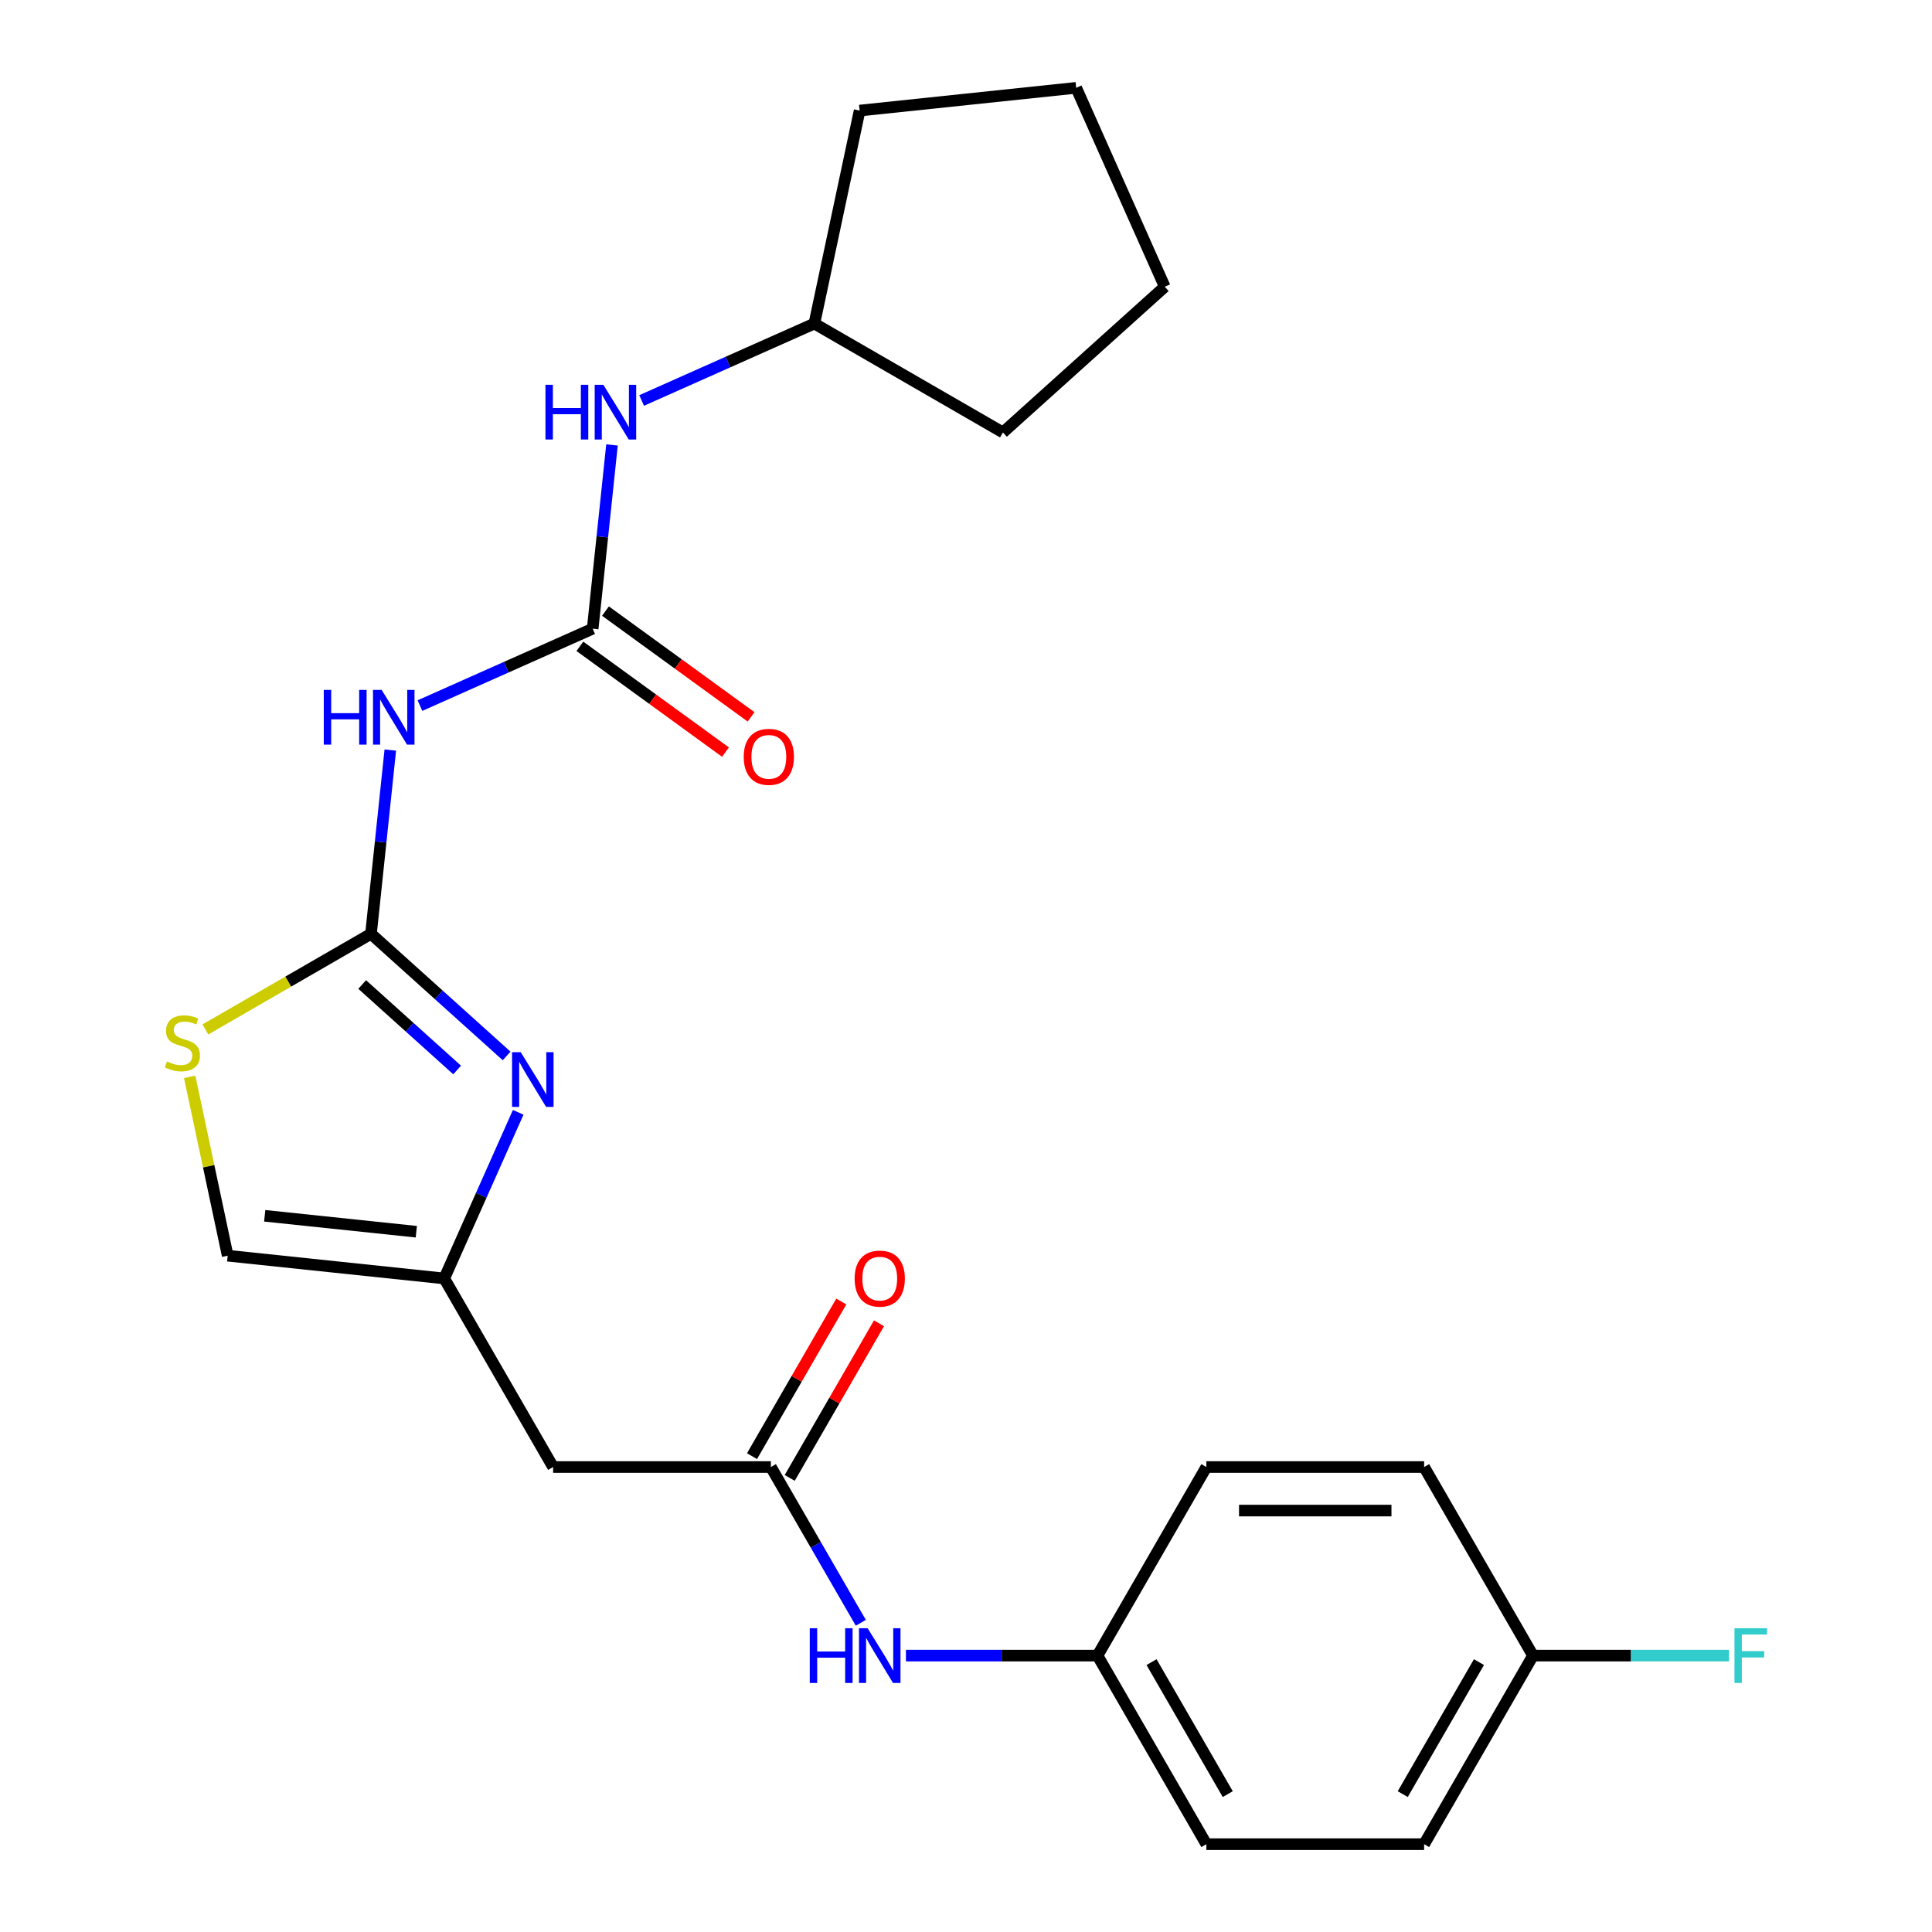 <?xml version='1.0' encoding='iso-8859-1'?>
<svg version='1.1' baseProfile='full'
              xmlns='http://www.w3.org/2000/svg'
                      xmlns:rdkit='http://www.rdkit.org/xml'
                      xmlns:xlink='http://www.w3.org/1999/xlink'
                  xml:space='preserve'
width='1000px' height='1000px' viewBox='0 0 1000 1000'>
<!-- END OF HEADER -->
<rect style='opacity:1.0;fill:#FFFFFF;stroke:none' width='1000' height='1000' x='0' y='0'> </rect>
<path class='bond-0' d='M 192.024,483.344 L 227.124,514.948' style='fill:none;fill-rule:evenodd;stroke:#000000;stroke-width:6px;stroke-linecap:butt;stroke-linejoin:miter;stroke-opacity:1' />
<path class='bond-0' d='M 227.124,514.948 L 262.224,546.553' style='fill:none;fill-rule:evenodd;stroke:#0000FF;stroke-width:6px;stroke-linecap:butt;stroke-linejoin:miter;stroke-opacity:1' />
<path class='bond-0' d='M 187.471,509.577 L 212.041,531.7' style='fill:none;fill-rule:evenodd;stroke:#000000;stroke-width:6px;stroke-linecap:butt;stroke-linejoin:miter;stroke-opacity:1' />
<path class='bond-0' d='M 212.041,531.7 L 236.611,553.823' style='fill:none;fill-rule:evenodd;stroke:#0000FF;stroke-width:6px;stroke-linecap:butt;stroke-linejoin:miter;stroke-opacity:1' />
<path class='bond-1' d='M 192.024,483.344 L 197.022,435.788' style='fill:none;fill-rule:evenodd;stroke:#000000;stroke-width:6px;stroke-linecap:butt;stroke-linejoin:miter;stroke-opacity:1' />
<path class='bond-1' d='M 197.022,435.788 L 202.021,388.232' style='fill:none;fill-rule:evenodd;stroke:#0000FF;stroke-width:6px;stroke-linecap:butt;stroke-linejoin:miter;stroke-opacity:1' />
<path class='bond-4' d='M 192.024,483.344 L 149.169,508.086' style='fill:none;fill-rule:evenodd;stroke:#000000;stroke-width:6px;stroke-linecap:butt;stroke-linejoin:miter;stroke-opacity:1' />
<path class='bond-4' d='M 149.169,508.086 L 106.314,532.829' style='fill:none;fill-rule:evenodd;stroke:#CCCC00;stroke-width:6px;stroke-linecap:butt;stroke-linejoin:miter;stroke-opacity:1' />
<path class='bond-3' d='M 268.223,575.738 L 249.081,618.731' style='fill:none;fill-rule:evenodd;stroke:#0000FF;stroke-width:6px;stroke-linecap:butt;stroke-linejoin:miter;stroke-opacity:1' />
<path class='bond-3' d='M 249.081,618.731 L 229.94,661.723' style='fill:none;fill-rule:evenodd;stroke:#000000;stroke-width:6px;stroke-linecap:butt;stroke-linejoin:miter;stroke-opacity:1' />
<path class='bond-2' d='M 217.363,365.218 L 262.066,345.315' style='fill:none;fill-rule:evenodd;stroke:#0000FF;stroke-width:6px;stroke-linecap:butt;stroke-linejoin:miter;stroke-opacity:1' />
<path class='bond-2' d='M 262.066,345.315 L 306.768,325.412' style='fill:none;fill-rule:evenodd;stroke:#000000;stroke-width:6px;stroke-linecap:butt;stroke-linejoin:miter;stroke-opacity:1' />
<path class='bond-8' d='M 306.768,325.412 L 311.767,277.856' style='fill:none;fill-rule:evenodd;stroke:#000000;stroke-width:6px;stroke-linecap:butt;stroke-linejoin:miter;stroke-opacity:1' />
<path class='bond-8' d='M 311.767,277.856 L 316.765,230.3' style='fill:none;fill-rule:evenodd;stroke:#0000FF;stroke-width:6px;stroke-linecap:butt;stroke-linejoin:miter;stroke-opacity:1' />
<path class='bond-10' d='M 300.144,334.53 L 337.826,361.908' style='fill:none;fill-rule:evenodd;stroke:#000000;stroke-width:6px;stroke-linecap:butt;stroke-linejoin:miter;stroke-opacity:1' />
<path class='bond-10' d='M 337.826,361.908 L 375.508,389.286' style='fill:none;fill-rule:evenodd;stroke:#FF0000;stroke-width:6px;stroke-linecap:butt;stroke-linejoin:miter;stroke-opacity:1' />
<path class='bond-10' d='M 313.393,316.294 L 351.075,343.672' style='fill:none;fill-rule:evenodd;stroke:#000000;stroke-width:6px;stroke-linecap:butt;stroke-linejoin:miter;stroke-opacity:1' />
<path class='bond-10' d='M 351.075,343.672 L 388.758,371.049' style='fill:none;fill-rule:evenodd;stroke:#FF0000;stroke-width:6px;stroke-linecap:butt;stroke-linejoin:miter;stroke-opacity:1' />
<path class='bond-6' d='M 229.94,661.723 L 286.293,759.331' style='fill:none;fill-rule:evenodd;stroke:#000000;stroke-width:6px;stroke-linecap:butt;stroke-linejoin:miter;stroke-opacity:1' />
<path class='bond-24' d='M 229.94,661.723 L 117.85,649.942' style='fill:none;fill-rule:evenodd;stroke:#000000;stroke-width:6px;stroke-linecap:butt;stroke-linejoin:miter;stroke-opacity:1' />
<path class='bond-24' d='M 215.482,637.538 L 137.019,629.291' style='fill:none;fill-rule:evenodd;stroke:#000000;stroke-width:6px;stroke-linecap:butt;stroke-linejoin:miter;stroke-opacity:1' />
<path class='bond-7' d='M 98.178,557.395 L 108.014,603.669' style='fill:none;fill-rule:evenodd;stroke:#CCCC00;stroke-width:6px;stroke-linecap:butt;stroke-linejoin:miter;stroke-opacity:1' />
<path class='bond-7' d='M 108.014,603.669 L 117.85,649.942' style='fill:none;fill-rule:evenodd;stroke:#000000;stroke-width:6px;stroke-linecap:butt;stroke-linejoin:miter;stroke-opacity:1' />
<path class='bond-5' d='M 399.001,759.331 L 286.293,759.331' style='fill:none;fill-rule:evenodd;stroke:#000000;stroke-width:6px;stroke-linecap:butt;stroke-linejoin:miter;stroke-opacity:1' />
<path class='bond-9' d='M 399.001,759.331 L 422.276,799.646' style='fill:none;fill-rule:evenodd;stroke:#000000;stroke-width:6px;stroke-linecap:butt;stroke-linejoin:miter;stroke-opacity:1' />
<path class='bond-9' d='M 422.276,799.646 L 445.552,839.96' style='fill:none;fill-rule:evenodd;stroke:#0000FF;stroke-width:6px;stroke-linecap:butt;stroke-linejoin:miter;stroke-opacity:1' />
<path class='bond-11' d='M 408.761,764.966 L 431.864,724.951' style='fill:none;fill-rule:evenodd;stroke:#000000;stroke-width:6px;stroke-linecap:butt;stroke-linejoin:miter;stroke-opacity:1' />
<path class='bond-11' d='M 431.864,724.951 L 454.966,684.936' style='fill:none;fill-rule:evenodd;stroke:#FF0000;stroke-width:6px;stroke-linecap:butt;stroke-linejoin:miter;stroke-opacity:1' />
<path class='bond-11' d='M 389.24,753.695 L 412.342,713.68' style='fill:none;fill-rule:evenodd;stroke:#000000;stroke-width:6px;stroke-linecap:butt;stroke-linejoin:miter;stroke-opacity:1' />
<path class='bond-11' d='M 412.342,713.68 L 435.445,673.666' style='fill:none;fill-rule:evenodd;stroke:#FF0000;stroke-width:6px;stroke-linecap:butt;stroke-linejoin:miter;stroke-opacity:1' />
<path class='bond-15' d='M 332.107,207.286 L 376.81,187.383' style='fill:none;fill-rule:evenodd;stroke:#0000FF;stroke-width:6px;stroke-linecap:butt;stroke-linejoin:miter;stroke-opacity:1' />
<path class='bond-15' d='M 376.81,187.383 L 421.513,167.48' style='fill:none;fill-rule:evenodd;stroke:#000000;stroke-width:6px;stroke-linecap:butt;stroke-linejoin:miter;stroke-opacity:1' />
<path class='bond-12' d='M 468.912,856.938 L 518.487,856.938' style='fill:none;fill-rule:evenodd;stroke:#0000FF;stroke-width:6px;stroke-linecap:butt;stroke-linejoin:miter;stroke-opacity:1' />
<path class='bond-12' d='M 518.487,856.938 L 568.062,856.938' style='fill:none;fill-rule:evenodd;stroke:#000000;stroke-width:6px;stroke-linecap:butt;stroke-linejoin:miter;stroke-opacity:1' />
<path class='bond-16' d='M 568.062,856.938 L 624.415,759.331' style='fill:none;fill-rule:evenodd;stroke:#000000;stroke-width:6px;stroke-linecap:butt;stroke-linejoin:miter;stroke-opacity:1' />
<path class='bond-17' d='M 568.062,856.938 L 624.415,954.545' style='fill:none;fill-rule:evenodd;stroke:#000000;stroke-width:6px;stroke-linecap:butt;stroke-linejoin:miter;stroke-opacity:1' />
<path class='bond-17' d='M 596.036,860.308 L 635.484,928.634' style='fill:none;fill-rule:evenodd;stroke:#000000;stroke-width:6px;stroke-linecap:butt;stroke-linejoin:miter;stroke-opacity:1' />
<path class='bond-13' d='M 793.476,856.938 L 737.122,954.545' style='fill:none;fill-rule:evenodd;stroke:#000000;stroke-width:6px;stroke-linecap:butt;stroke-linejoin:miter;stroke-opacity:1' />
<path class='bond-13' d='M 765.502,860.308 L 726.054,928.634' style='fill:none;fill-rule:evenodd;stroke:#000000;stroke-width:6px;stroke-linecap:butt;stroke-linejoin:miter;stroke-opacity:1' />
<path class='bond-14' d='M 793.476,856.938 L 844.211,856.938' style='fill:none;fill-rule:evenodd;stroke:#000000;stroke-width:6px;stroke-linecap:butt;stroke-linejoin:miter;stroke-opacity:1' />
<path class='bond-14' d='M 844.211,856.938 L 894.946,856.938' style='fill:none;fill-rule:evenodd;stroke:#33CCCC;stroke-width:6px;stroke-linecap:butt;stroke-linejoin:miter;stroke-opacity:1' />
<path class='bond-26' d='M 793.476,856.938 L 737.122,759.331' style='fill:none;fill-rule:evenodd;stroke:#000000;stroke-width:6px;stroke-linecap:butt;stroke-linejoin:miter;stroke-opacity:1' />
<path class='bond-20' d='M 421.513,167.48 L 444.946,57.236' style='fill:none;fill-rule:evenodd;stroke:#000000;stroke-width:6px;stroke-linecap:butt;stroke-linejoin:miter;stroke-opacity:1' />
<path class='bond-21' d='M 421.513,167.48 L 519.12,223.834' style='fill:none;fill-rule:evenodd;stroke:#000000;stroke-width:6px;stroke-linecap:butt;stroke-linejoin:miter;stroke-opacity:1' />
<path class='bond-18' d='M 624.415,759.331 L 737.122,759.331' style='fill:none;fill-rule:evenodd;stroke:#000000;stroke-width:6px;stroke-linecap:butt;stroke-linejoin:miter;stroke-opacity:1' />
<path class='bond-18' d='M 641.321,781.872 L 720.216,781.872' style='fill:none;fill-rule:evenodd;stroke:#000000;stroke-width:6px;stroke-linecap:butt;stroke-linejoin:miter;stroke-opacity:1' />
<path class='bond-19' d='M 624.415,954.545 L 737.122,954.545' style='fill:none;fill-rule:evenodd;stroke:#000000;stroke-width:6px;stroke-linecap:butt;stroke-linejoin:miter;stroke-opacity:1' />
<path class='bond-23' d='M 444.946,57.236 L 557.036,45.455' style='fill:none;fill-rule:evenodd;stroke:#000000;stroke-width:6px;stroke-linecap:butt;stroke-linejoin:miter;stroke-opacity:1' />
<path class='bond-22' d='M 519.12,223.834 L 602.878,148.418' style='fill:none;fill-rule:evenodd;stroke:#000000;stroke-width:6px;stroke-linecap:butt;stroke-linejoin:miter;stroke-opacity:1' />
<path class='bond-25' d='M 602.878,148.418 L 557.036,45.455' style='fill:none;fill-rule:evenodd;stroke:#000000;stroke-width:6px;stroke-linecap:butt;stroke-linejoin:miter;stroke-opacity:1' />
<path  class='atom-1' d='M 269.522 544.6
L 278.802 559.6
Q 279.722 561.08, 281.202 563.76
Q 282.682 566.44, 282.762 566.6
L 282.762 544.6
L 286.522 544.6
L 286.522 572.92
L 282.642 572.92
L 272.682 556.52
Q 271.522 554.6, 270.282 552.4
Q 269.082 550.2, 268.722 549.52
L 268.722 572.92
L 265.042 572.92
L 265.042 544.6
L 269.522 544.6
' fill='#0000FF'/>
<path  class='atom-2' d='M 167.585 357.094
L 171.425 357.094
L 171.425 369.134
L 185.905 369.134
L 185.905 357.094
L 189.745 357.094
L 189.745 385.414
L 185.905 385.414
L 185.905 372.334
L 171.425 372.334
L 171.425 385.414
L 167.585 385.414
L 167.585 357.094
' fill='#0000FF'/>
<path  class='atom-2' d='M 197.545 357.094
L 206.825 372.094
Q 207.745 373.574, 209.225 376.254
Q 210.705 378.934, 210.785 379.094
L 210.785 357.094
L 214.545 357.094
L 214.545 385.414
L 210.665 385.414
L 200.705 369.014
Q 199.545 367.094, 198.305 364.894
Q 197.105 362.694, 196.745 362.014
L 196.745 385.414
L 193.065 385.414
L 193.065 357.094
L 197.545 357.094
' fill='#0000FF'/>
<path  class='atom-5' d='M 86.417 549.418
Q 86.737 549.538, 88.057 550.098
Q 89.377 550.658, 90.817 551.018
Q 92.297 551.338, 93.737 551.338
Q 96.417 551.338, 97.977 550.058
Q 99.537 548.738, 99.537 546.458
Q 99.537 544.898, 98.737 543.938
Q 97.977 542.978, 96.777 542.458
Q 95.577 541.938, 93.577 541.338
Q 91.057 540.578, 89.537 539.858
Q 88.057 539.138, 86.977 537.618
Q 85.937 536.098, 85.937 533.538
Q 85.937 529.978, 88.337 527.778
Q 90.777 525.578, 95.577 525.578
Q 98.857 525.578, 102.577 527.138
L 101.657 530.218
Q 98.257 528.818, 95.697 528.818
Q 92.937 528.818, 91.417 529.978
Q 89.897 531.098, 89.937 533.058
Q 89.937 534.578, 90.697 535.498
Q 91.497 536.418, 92.617 536.938
Q 93.777 537.458, 95.697 538.058
Q 98.257 538.858, 99.777 539.658
Q 101.297 540.458, 102.377 542.098
Q 103.497 543.698, 103.497 546.458
Q 103.497 550.378, 100.857 552.498
Q 98.257 554.578, 93.897 554.578
Q 91.377 554.578, 89.457 554.018
Q 87.577 553.498, 85.337 552.578
L 86.417 549.418
' fill='#CCCC00'/>
<path  class='atom-9' d='M 282.329 199.162
L 286.169 199.162
L 286.169 211.202
L 300.649 211.202
L 300.649 199.162
L 304.489 199.162
L 304.489 227.482
L 300.649 227.482
L 300.649 214.402
L 286.169 214.402
L 286.169 227.482
L 282.329 227.482
L 282.329 199.162
' fill='#0000FF'/>
<path  class='atom-9' d='M 312.289 199.162
L 321.569 214.162
Q 322.489 215.642, 323.969 218.322
Q 325.449 221.002, 325.529 221.162
L 325.529 199.162
L 329.289 199.162
L 329.289 227.482
L 325.409 227.482
L 315.449 211.082
Q 314.289 209.162, 313.049 206.962
Q 311.849 204.762, 311.489 204.082
L 311.489 227.482
L 307.809 227.482
L 307.809 199.162
L 312.289 199.162
' fill='#0000FF'/>
<path  class='atom-10' d='M 419.134 842.778
L 422.974 842.778
L 422.974 854.818
L 437.454 854.818
L 437.454 842.778
L 441.294 842.778
L 441.294 871.098
L 437.454 871.098
L 437.454 858.018
L 422.974 858.018
L 422.974 871.098
L 419.134 871.098
L 419.134 842.778
' fill='#0000FF'/>
<path  class='atom-10' d='M 449.094 842.778
L 458.374 857.778
Q 459.294 859.258, 460.774 861.938
Q 462.254 864.618, 462.334 864.778
L 462.334 842.778
L 466.094 842.778
L 466.094 871.098
L 462.214 871.098
L 452.254 854.698
Q 451.094 852.778, 449.854 850.578
Q 448.654 848.378, 448.294 847.698
L 448.294 871.098
L 444.614 871.098
L 444.614 842.778
L 449.094 842.778
' fill='#0000FF'/>
<path  class='atom-11' d='M 384.95 391.74
Q 384.95 384.94, 388.31 381.14
Q 391.67 377.34, 397.95 377.34
Q 404.23 377.34, 407.59 381.14
Q 410.95 384.94, 410.95 391.74
Q 410.95 398.62, 407.55 402.54
Q 404.15 406.42, 397.95 406.42
Q 391.71 406.42, 388.31 402.54
Q 384.95 398.66, 384.95 391.74
M 397.95 403.22
Q 402.27 403.22, 404.59 400.34
Q 406.95 397.42, 406.95 391.74
Q 406.95 386.18, 404.59 383.38
Q 402.27 380.54, 397.95 380.54
Q 393.63 380.54, 391.27 383.34
Q 388.95 386.14, 388.95 391.74
Q 388.95 397.46, 391.27 400.34
Q 393.63 403.22, 397.95 403.22
' fill='#FF0000'/>
<path  class='atom-12' d='M 442.354 661.803
Q 442.354 655.003, 445.714 651.203
Q 449.074 647.403, 455.354 647.403
Q 461.634 647.403, 464.994 651.203
Q 468.354 655.003, 468.354 661.803
Q 468.354 668.683, 464.954 672.603
Q 461.554 676.483, 455.354 676.483
Q 449.114 676.483, 445.714 672.603
Q 442.354 668.723, 442.354 661.803
M 455.354 673.283
Q 459.674 673.283, 461.994 670.403
Q 464.354 667.483, 464.354 661.803
Q 464.354 656.243, 461.994 653.443
Q 459.674 650.603, 455.354 650.603
Q 451.034 650.603, 448.674 653.403
Q 446.354 656.203, 446.354 661.803
Q 446.354 667.523, 448.674 670.403
Q 451.034 673.283, 455.354 673.283
' fill='#FF0000'/>
<path  class='atom-15' d='M 897.763 842.778
L 914.603 842.778
L 914.603 846.018
L 901.563 846.018
L 901.563 854.618
L 913.163 854.618
L 913.163 857.898
L 901.563 857.898
L 901.563 871.098
L 897.763 871.098
L 897.763 842.778
' fill='#33CCCC'/>
</svg>
